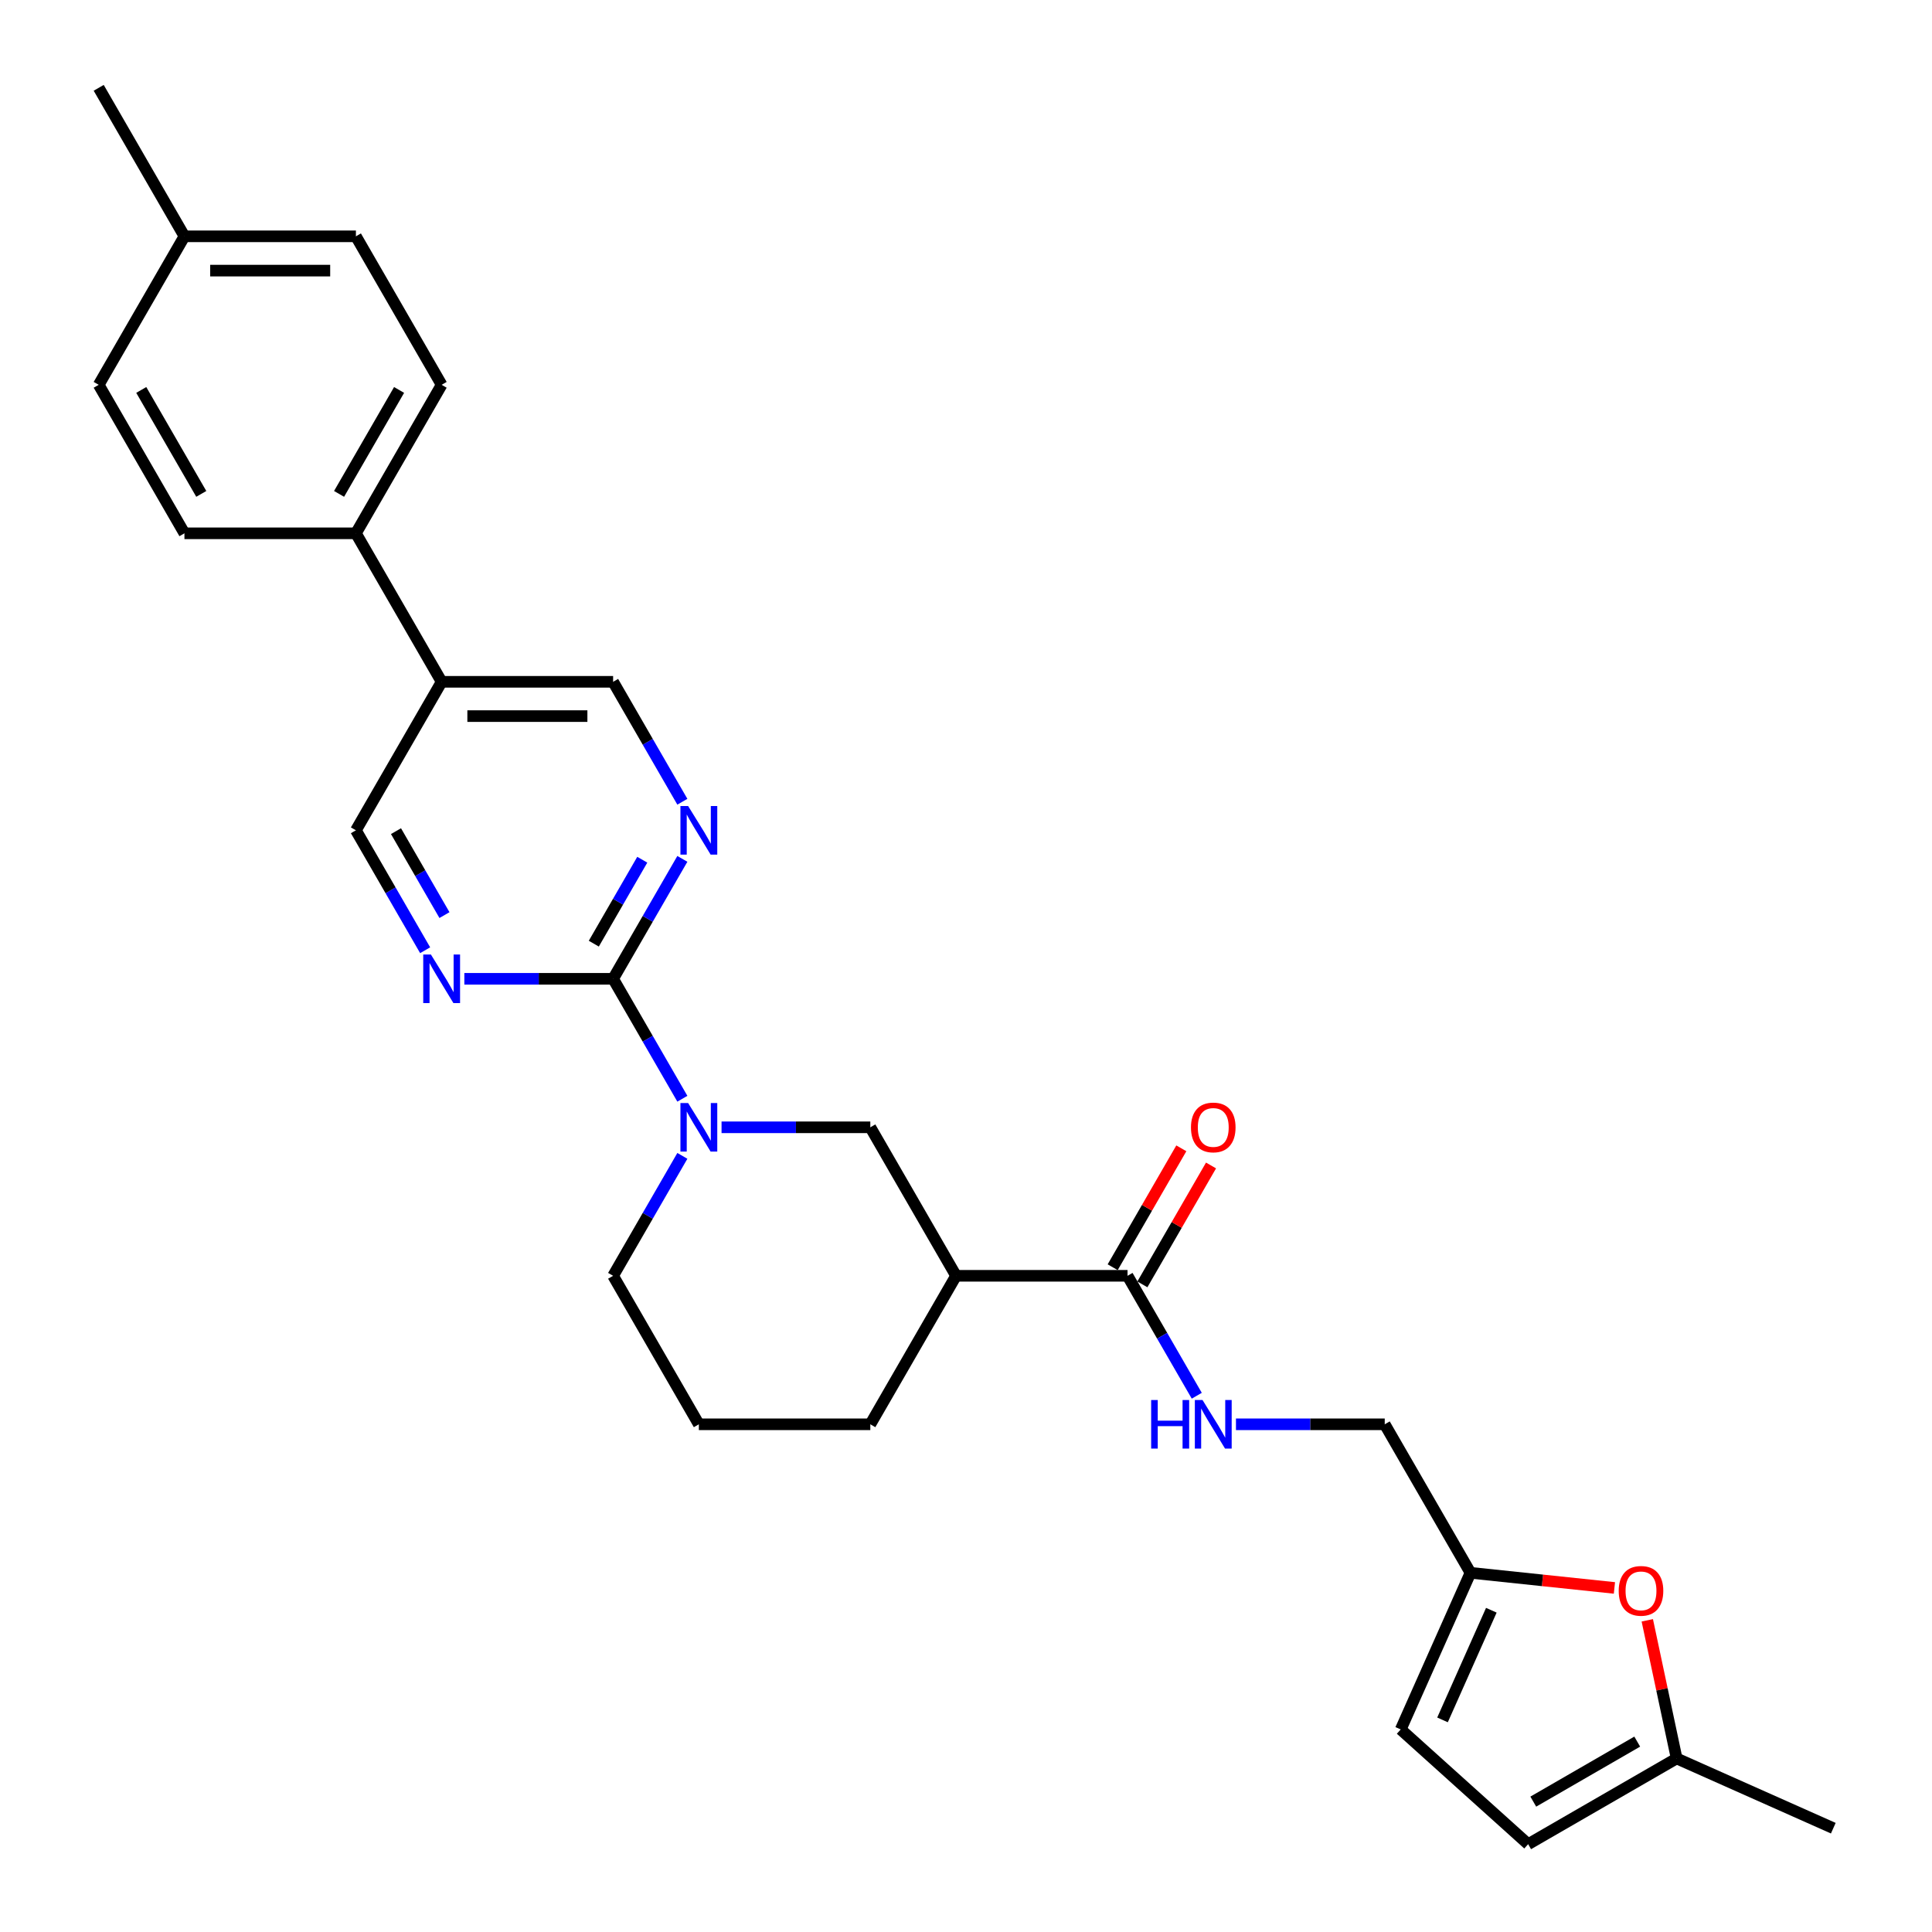 <?xml version='1.0' encoding='iso-8859-1'?>
<svg version='1.1' baseProfile='full'
              xmlns='http://www.w3.org/2000/svg'
                      xmlns:rdkit='http://www.rdkit.org/xml'
                      xmlns:xlink='http://www.w3.org/1999/xlink'
                  xml:space='preserve'
width='1000px' height='1000px' viewBox='0 0 1000 1000'>
<!-- END OF HEADER -->
<rect style='opacity:1.0;fill:#FFFFFF;stroke:none' width='1000' height='1000' x='0' y='0'> </rect>
<path class='bond-0' d='M 317.347,506.629 L 335.267,537.667' style='fill:none;fill-rule:evenodd;stroke:#000000;stroke-width:6px;stroke-linecap:butt;stroke-linejoin:miter;stroke-opacity:1' />
<path class='bond-0' d='M 335.267,537.667 L 353.187,568.705' style='fill:none;fill-rule:evenodd;stroke:#0000FF;stroke-width:6px;stroke-linecap:butt;stroke-linejoin:miter;stroke-opacity:1' />
<path class='bond-2' d='M 317.347,506.629 L 335.267,475.591' style='fill:none;fill-rule:evenodd;stroke:#000000;stroke-width:6px;stroke-linecap:butt;stroke-linejoin:miter;stroke-opacity:1' />
<path class='bond-2' d='M 335.267,475.591 L 353.187,444.553' style='fill:none;fill-rule:evenodd;stroke:#0000FF;stroke-width:6px;stroke-linecap:butt;stroke-linejoin:miter;stroke-opacity:1' />
<path class='bond-2' d='M 307.351,488.442 L 319.895,466.715' style='fill:none;fill-rule:evenodd;stroke:#000000;stroke-width:6px;stroke-linecap:butt;stroke-linejoin:miter;stroke-opacity:1' />
<path class='bond-2' d='M 319.895,466.715 L 332.438,444.989' style='fill:none;fill-rule:evenodd;stroke:#0000FF;stroke-width:6px;stroke-linecap:butt;stroke-linejoin:miter;stroke-opacity:1' />
<path class='bond-3' d='M 317.347,506.629 L 278.846,506.629' style='fill:none;fill-rule:evenodd;stroke:#000000;stroke-width:6px;stroke-linecap:butt;stroke-linejoin:miter;stroke-opacity:1' />
<path class='bond-3' d='M 278.846,506.629 L 240.345,506.629' style='fill:none;fill-rule:evenodd;stroke:#0000FF;stroke-width:6px;stroke-linecap:butt;stroke-linejoin:miter;stroke-opacity:1' />
<path class='bond-5' d='M 373.475,583.491 L 411.976,583.491' style='fill:none;fill-rule:evenodd;stroke:#0000FF;stroke-width:6px;stroke-linecap:butt;stroke-linejoin:miter;stroke-opacity:1' />
<path class='bond-5' d='M 411.976,583.491 L 450.477,583.491' style='fill:none;fill-rule:evenodd;stroke:#000000;stroke-width:6px;stroke-linecap:butt;stroke-linejoin:miter;stroke-opacity:1' />
<path class='bond-20' d='M 353.187,598.277 L 335.267,629.315' style='fill:none;fill-rule:evenodd;stroke:#0000FF;stroke-width:6px;stroke-linecap:butt;stroke-linejoin:miter;stroke-opacity:1' />
<path class='bond-20' d='M 335.267,629.315 L 317.347,660.353' style='fill:none;fill-rule:evenodd;stroke:#000000;stroke-width:6px;stroke-linecap:butt;stroke-linejoin:miter;stroke-opacity:1' />
<path class='bond-1' d='M 494.853,660.353 L 450.477,583.491' style='fill:none;fill-rule:evenodd;stroke:#000000;stroke-width:6px;stroke-linecap:butt;stroke-linejoin:miter;stroke-opacity:1' />
<path class='bond-4' d='M 494.853,660.353 L 583.606,660.353' style='fill:none;fill-rule:evenodd;stroke:#000000;stroke-width:6px;stroke-linecap:butt;stroke-linejoin:miter;stroke-opacity:1' />
<path class='bond-29' d='M 494.853,660.353 L 450.477,737.216' style='fill:none;fill-rule:evenodd;stroke:#000000;stroke-width:6px;stroke-linecap:butt;stroke-linejoin:miter;stroke-opacity:1' />
<path class='bond-13' d='M 353.187,414.98 L 335.267,383.942' style='fill:none;fill-rule:evenodd;stroke:#0000FF;stroke-width:6px;stroke-linecap:butt;stroke-linejoin:miter;stroke-opacity:1' />
<path class='bond-13' d='M 335.267,383.942 L 317.347,352.904' style='fill:none;fill-rule:evenodd;stroke:#000000;stroke-width:6px;stroke-linecap:butt;stroke-linejoin:miter;stroke-opacity:1' />
<path class='bond-14' d='M 220.057,491.842 L 202.138,460.804' style='fill:none;fill-rule:evenodd;stroke:#0000FF;stroke-width:6px;stroke-linecap:butt;stroke-linejoin:miter;stroke-opacity:1' />
<path class='bond-14' d='M 202.138,460.804 L 184.218,429.766' style='fill:none;fill-rule:evenodd;stroke:#000000;stroke-width:6px;stroke-linecap:butt;stroke-linejoin:miter;stroke-opacity:1' />
<path class='bond-14' d='M 230.054,473.656 L 217.51,451.929' style='fill:none;fill-rule:evenodd;stroke:#0000FF;stroke-width:6px;stroke-linecap:butt;stroke-linejoin:miter;stroke-opacity:1' />
<path class='bond-14' d='M 217.51,451.929 L 204.966,430.202' style='fill:none;fill-rule:evenodd;stroke:#000000;stroke-width:6px;stroke-linecap:butt;stroke-linejoin:miter;stroke-opacity:1' />
<path class='bond-9' d='M 583.606,660.353 L 601.526,691.392' style='fill:none;fill-rule:evenodd;stroke:#000000;stroke-width:6px;stroke-linecap:butt;stroke-linejoin:miter;stroke-opacity:1' />
<path class='bond-9' d='M 601.526,691.392 L 619.446,722.43' style='fill:none;fill-rule:evenodd;stroke:#0000FF;stroke-width:6px;stroke-linecap:butt;stroke-linejoin:miter;stroke-opacity:1' />
<path class='bond-16' d='M 591.293,664.791 L 609.059,634.019' style='fill:none;fill-rule:evenodd;stroke:#000000;stroke-width:6px;stroke-linecap:butt;stroke-linejoin:miter;stroke-opacity:1' />
<path class='bond-16' d='M 609.059,634.019 L 626.825,603.248' style='fill:none;fill-rule:evenodd;stroke:#FF0000;stroke-width:6px;stroke-linecap:butt;stroke-linejoin:miter;stroke-opacity:1' />
<path class='bond-16' d='M 575.92,655.916 L 593.686,625.144' style='fill:none;fill-rule:evenodd;stroke:#000000;stroke-width:6px;stroke-linecap:butt;stroke-linejoin:miter;stroke-opacity:1' />
<path class='bond-16' d='M 593.686,625.144 L 611.452,594.372' style='fill:none;fill-rule:evenodd;stroke:#FF0000;stroke-width:6px;stroke-linecap:butt;stroke-linejoin:miter;stroke-opacity:1' />
<path class='bond-6' d='M 835.622,821.91 L 798.367,817.994' style='fill:none;fill-rule:evenodd;stroke:#FF0000;stroke-width:6px;stroke-linecap:butt;stroke-linejoin:miter;stroke-opacity:1' />
<path class='bond-6' d='M 798.367,817.994 L 761.112,814.078' style='fill:none;fill-rule:evenodd;stroke:#000000;stroke-width:6px;stroke-linecap:butt;stroke-linejoin:miter;stroke-opacity:1' />
<path class='bond-10' d='M 852.635,838.674 L 860.234,874.422' style='fill:none;fill-rule:evenodd;stroke:#FF0000;stroke-width:6px;stroke-linecap:butt;stroke-linejoin:miter;stroke-opacity:1' />
<path class='bond-10' d='M 860.234,874.422 L 867.832,910.169' style='fill:none;fill-rule:evenodd;stroke:#000000;stroke-width:6px;stroke-linecap:butt;stroke-linejoin:miter;stroke-opacity:1' />
<path class='bond-7' d='M 761.112,814.078 L 716.736,737.216' style='fill:none;fill-rule:evenodd;stroke:#000000;stroke-width:6px;stroke-linecap:butt;stroke-linejoin:miter;stroke-opacity:1' />
<path class='bond-11' d='M 761.112,814.078 L 725.013,895.158' style='fill:none;fill-rule:evenodd;stroke:#000000;stroke-width:6px;stroke-linecap:butt;stroke-linejoin:miter;stroke-opacity:1' />
<path class='bond-11' d='M 771.913,833.46 L 746.644,890.216' style='fill:none;fill-rule:evenodd;stroke:#000000;stroke-width:6px;stroke-linecap:butt;stroke-linejoin:miter;stroke-opacity:1' />
<path class='bond-8' d='M 228.594,352.904 L 184.218,429.766' style='fill:none;fill-rule:evenodd;stroke:#000000;stroke-width:6px;stroke-linecap:butt;stroke-linejoin:miter;stroke-opacity:1' />
<path class='bond-15' d='M 228.594,352.904 L 184.218,276.042' style='fill:none;fill-rule:evenodd;stroke:#000000;stroke-width:6px;stroke-linecap:butt;stroke-linejoin:miter;stroke-opacity:1' />
<path class='bond-28' d='M 228.594,352.904 L 317.347,352.904' style='fill:none;fill-rule:evenodd;stroke:#000000;stroke-width:6px;stroke-linecap:butt;stroke-linejoin:miter;stroke-opacity:1' />
<path class='bond-28' d='M 241.907,370.655 L 304.034,370.655' style='fill:none;fill-rule:evenodd;stroke:#000000;stroke-width:6px;stroke-linecap:butt;stroke-linejoin:miter;stroke-opacity:1' />
<path class='bond-17' d='M 639.734,737.216 L 678.235,737.216' style='fill:none;fill-rule:evenodd;stroke:#0000FF;stroke-width:6px;stroke-linecap:butt;stroke-linejoin:miter;stroke-opacity:1' />
<path class='bond-17' d='M 678.235,737.216 L 716.736,737.216' style='fill:none;fill-rule:evenodd;stroke:#000000;stroke-width:6px;stroke-linecap:butt;stroke-linejoin:miter;stroke-opacity:1' />
<path class='bond-26' d='M 867.832,910.169 L 948.912,946.268' style='fill:none;fill-rule:evenodd;stroke:#000000;stroke-width:6px;stroke-linecap:butt;stroke-linejoin:miter;stroke-opacity:1' />
<path class='bond-31' d='M 867.832,910.169 L 790.97,954.545' style='fill:none;fill-rule:evenodd;stroke:#000000;stroke-width:6px;stroke-linecap:butt;stroke-linejoin:miter;stroke-opacity:1' />
<path class='bond-31' d='M 847.427,901.453 L 793.624,932.517' style='fill:none;fill-rule:evenodd;stroke:#000000;stroke-width:6px;stroke-linecap:butt;stroke-linejoin:miter;stroke-opacity:1' />
<path class='bond-12' d='M 725.013,895.158 L 790.97,954.545' style='fill:none;fill-rule:evenodd;stroke:#000000;stroke-width:6px;stroke-linecap:butt;stroke-linejoin:miter;stroke-opacity:1' />
<path class='bond-18' d='M 184.218,276.042 L 228.594,199.179' style='fill:none;fill-rule:evenodd;stroke:#000000;stroke-width:6px;stroke-linecap:butt;stroke-linejoin:miter;stroke-opacity:1' />
<path class='bond-18' d='M 175.502,255.637 L 206.565,201.833' style='fill:none;fill-rule:evenodd;stroke:#000000;stroke-width:6px;stroke-linecap:butt;stroke-linejoin:miter;stroke-opacity:1' />
<path class='bond-19' d='M 184.218,276.042 L 95.465,276.042' style='fill:none;fill-rule:evenodd;stroke:#000000;stroke-width:6px;stroke-linecap:butt;stroke-linejoin:miter;stroke-opacity:1' />
<path class='bond-22' d='M 228.594,199.179 L 184.218,122.317' style='fill:none;fill-rule:evenodd;stroke:#000000;stroke-width:6px;stroke-linecap:butt;stroke-linejoin:miter;stroke-opacity:1' />
<path class='bond-21' d='M 95.465,276.042 L 51.088,199.179' style='fill:none;fill-rule:evenodd;stroke:#000000;stroke-width:6px;stroke-linecap:butt;stroke-linejoin:miter;stroke-opacity:1' />
<path class='bond-21' d='M 104.181,255.637 L 73.117,201.833' style='fill:none;fill-rule:evenodd;stroke:#000000;stroke-width:6px;stroke-linecap:butt;stroke-linejoin:miter;stroke-opacity:1' />
<path class='bond-25' d='M 317.347,660.353 L 361.724,737.216' style='fill:none;fill-rule:evenodd;stroke:#000000;stroke-width:6px;stroke-linecap:butt;stroke-linejoin:miter;stroke-opacity:1' />
<path class='bond-23' d='M 51.088,199.179 L 95.465,122.317' style='fill:none;fill-rule:evenodd;stroke:#000000;stroke-width:6px;stroke-linecap:butt;stroke-linejoin:miter;stroke-opacity:1' />
<path class='bond-30' d='M 184.218,122.317 L 95.465,122.317' style='fill:none;fill-rule:evenodd;stroke:#000000;stroke-width:6px;stroke-linecap:butt;stroke-linejoin:miter;stroke-opacity:1' />
<path class='bond-30' d='M 170.905,140.068 L 108.778,140.068' style='fill:none;fill-rule:evenodd;stroke:#000000;stroke-width:6px;stroke-linecap:butt;stroke-linejoin:miter;stroke-opacity:1' />
<path class='bond-27' d='M 95.465,122.317 L 51.088,45.455' style='fill:none;fill-rule:evenodd;stroke:#000000;stroke-width:6px;stroke-linecap:butt;stroke-linejoin:miter;stroke-opacity:1' />
<path class='bond-24' d='M 450.477,737.216 L 361.724,737.216' style='fill:none;fill-rule:evenodd;stroke:#000000;stroke-width:6px;stroke-linecap:butt;stroke-linejoin:miter;stroke-opacity:1' />
<path  class='atom-1' d='M 356.168 570.924
L 364.404 584.237
Q 365.221 585.55, 366.534 587.929
Q 367.848 590.307, 367.919 590.449
L 367.919 570.924
L 371.256 570.924
L 371.256 596.059
L 367.812 596.059
L 358.972 581.503
Q 357.943 579.799, 356.842 577.846
Q 355.777 575.894, 355.458 575.29
L 355.458 596.059
L 352.192 596.059
L 352.192 570.924
L 356.168 570.924
' fill='#0000FF'/>
<path  class='atom-3' d='M 356.168 417.199
L 364.404 430.512
Q 365.221 431.825, 366.534 434.204
Q 367.848 436.583, 367.919 436.725
L 367.919 417.199
L 371.256 417.199
L 371.256 442.334
L 367.812 442.334
L 358.972 427.778
Q 357.943 426.074, 356.842 424.122
Q 355.777 422.169, 355.458 421.566
L 355.458 442.334
L 352.192 442.334
L 352.192 417.199
L 356.168 417.199
' fill='#0000FF'/>
<path  class='atom-4' d='M 223.038 494.061
L 231.275 507.374
Q 232.091 508.688, 233.405 511.066
Q 234.718 513.445, 234.789 513.587
L 234.789 494.061
L 238.126 494.061
L 238.126 519.196
L 234.683 519.196
L 225.843 504.641
Q 224.813 502.937, 223.713 500.984
Q 222.648 499.031, 222.328 498.428
L 222.328 519.196
L 219.062 519.196
L 219.062 494.061
L 223.038 494.061
' fill='#0000FF'/>
<path  class='atom-7' d='M 837.841 823.426
Q 837.841 817.391, 840.823 814.019
Q 843.805 810.646, 849.379 810.646
Q 854.953 810.646, 857.935 814.019
Q 860.917 817.391, 860.917 823.426
Q 860.917 829.533, 857.899 833.012
Q 854.882 836.455, 849.379 836.455
Q 843.841 836.455, 840.823 833.012
Q 837.841 829.568, 837.841 823.426
M 849.379 833.615
Q 853.213 833.615, 855.272 831.059
Q 857.367 828.468, 857.367 823.426
Q 857.367 818.492, 855.272 816.007
Q 853.213 813.486, 849.379 813.486
Q 845.545 813.486, 843.45 815.971
Q 841.391 818.456, 841.391 823.426
Q 841.391 828.503, 843.45 831.059
Q 845.545 833.615, 849.379 833.615
' fill='#FF0000'/>
<path  class='atom-10' d='M 595.836 724.648
L 599.245 724.648
L 599.245 735.334
L 612.096 735.334
L 612.096 724.648
L 615.504 724.648
L 615.504 749.783
L 612.096 749.783
L 612.096 738.174
L 599.245 738.174
L 599.245 749.783
L 595.836 749.783
L 595.836 724.648
' fill='#0000FF'/>
<path  class='atom-10' d='M 622.427 724.648
L 630.663 737.961
Q 631.48 739.275, 632.793 741.653
Q 634.107 744.032, 634.178 744.174
L 634.178 724.648
L 637.515 724.648
L 637.515 749.783
L 634.071 749.783
L 625.231 735.228
Q 624.202 733.524, 623.101 731.571
Q 622.036 729.619, 621.717 729.015
L 621.717 749.783
L 618.451 749.783
L 618.451 724.648
L 622.427 724.648
' fill='#0000FF'/>
<path  class='atom-17' d='M 616.445 583.562
Q 616.445 577.527, 619.427 574.154
Q 622.409 570.782, 627.983 570.782
Q 633.556 570.782, 636.539 574.154
Q 639.521 577.527, 639.521 583.562
Q 639.521 589.668, 636.503 593.147
Q 633.485 596.591, 627.983 596.591
Q 622.445 596.591, 619.427 593.147
Q 616.445 589.704, 616.445 583.562
M 627.983 593.751
Q 631.817 593.751, 633.876 591.195
Q 635.971 588.603, 635.971 583.562
Q 635.971 578.627, 633.876 576.142
Q 631.817 573.622, 627.983 573.622
Q 624.149 573.622, 622.054 576.107
Q 619.995 578.592, 619.995 583.562
Q 619.995 588.639, 622.054 591.195
Q 624.149 593.751, 627.983 593.751
' fill='#FF0000'/>
</svg>
